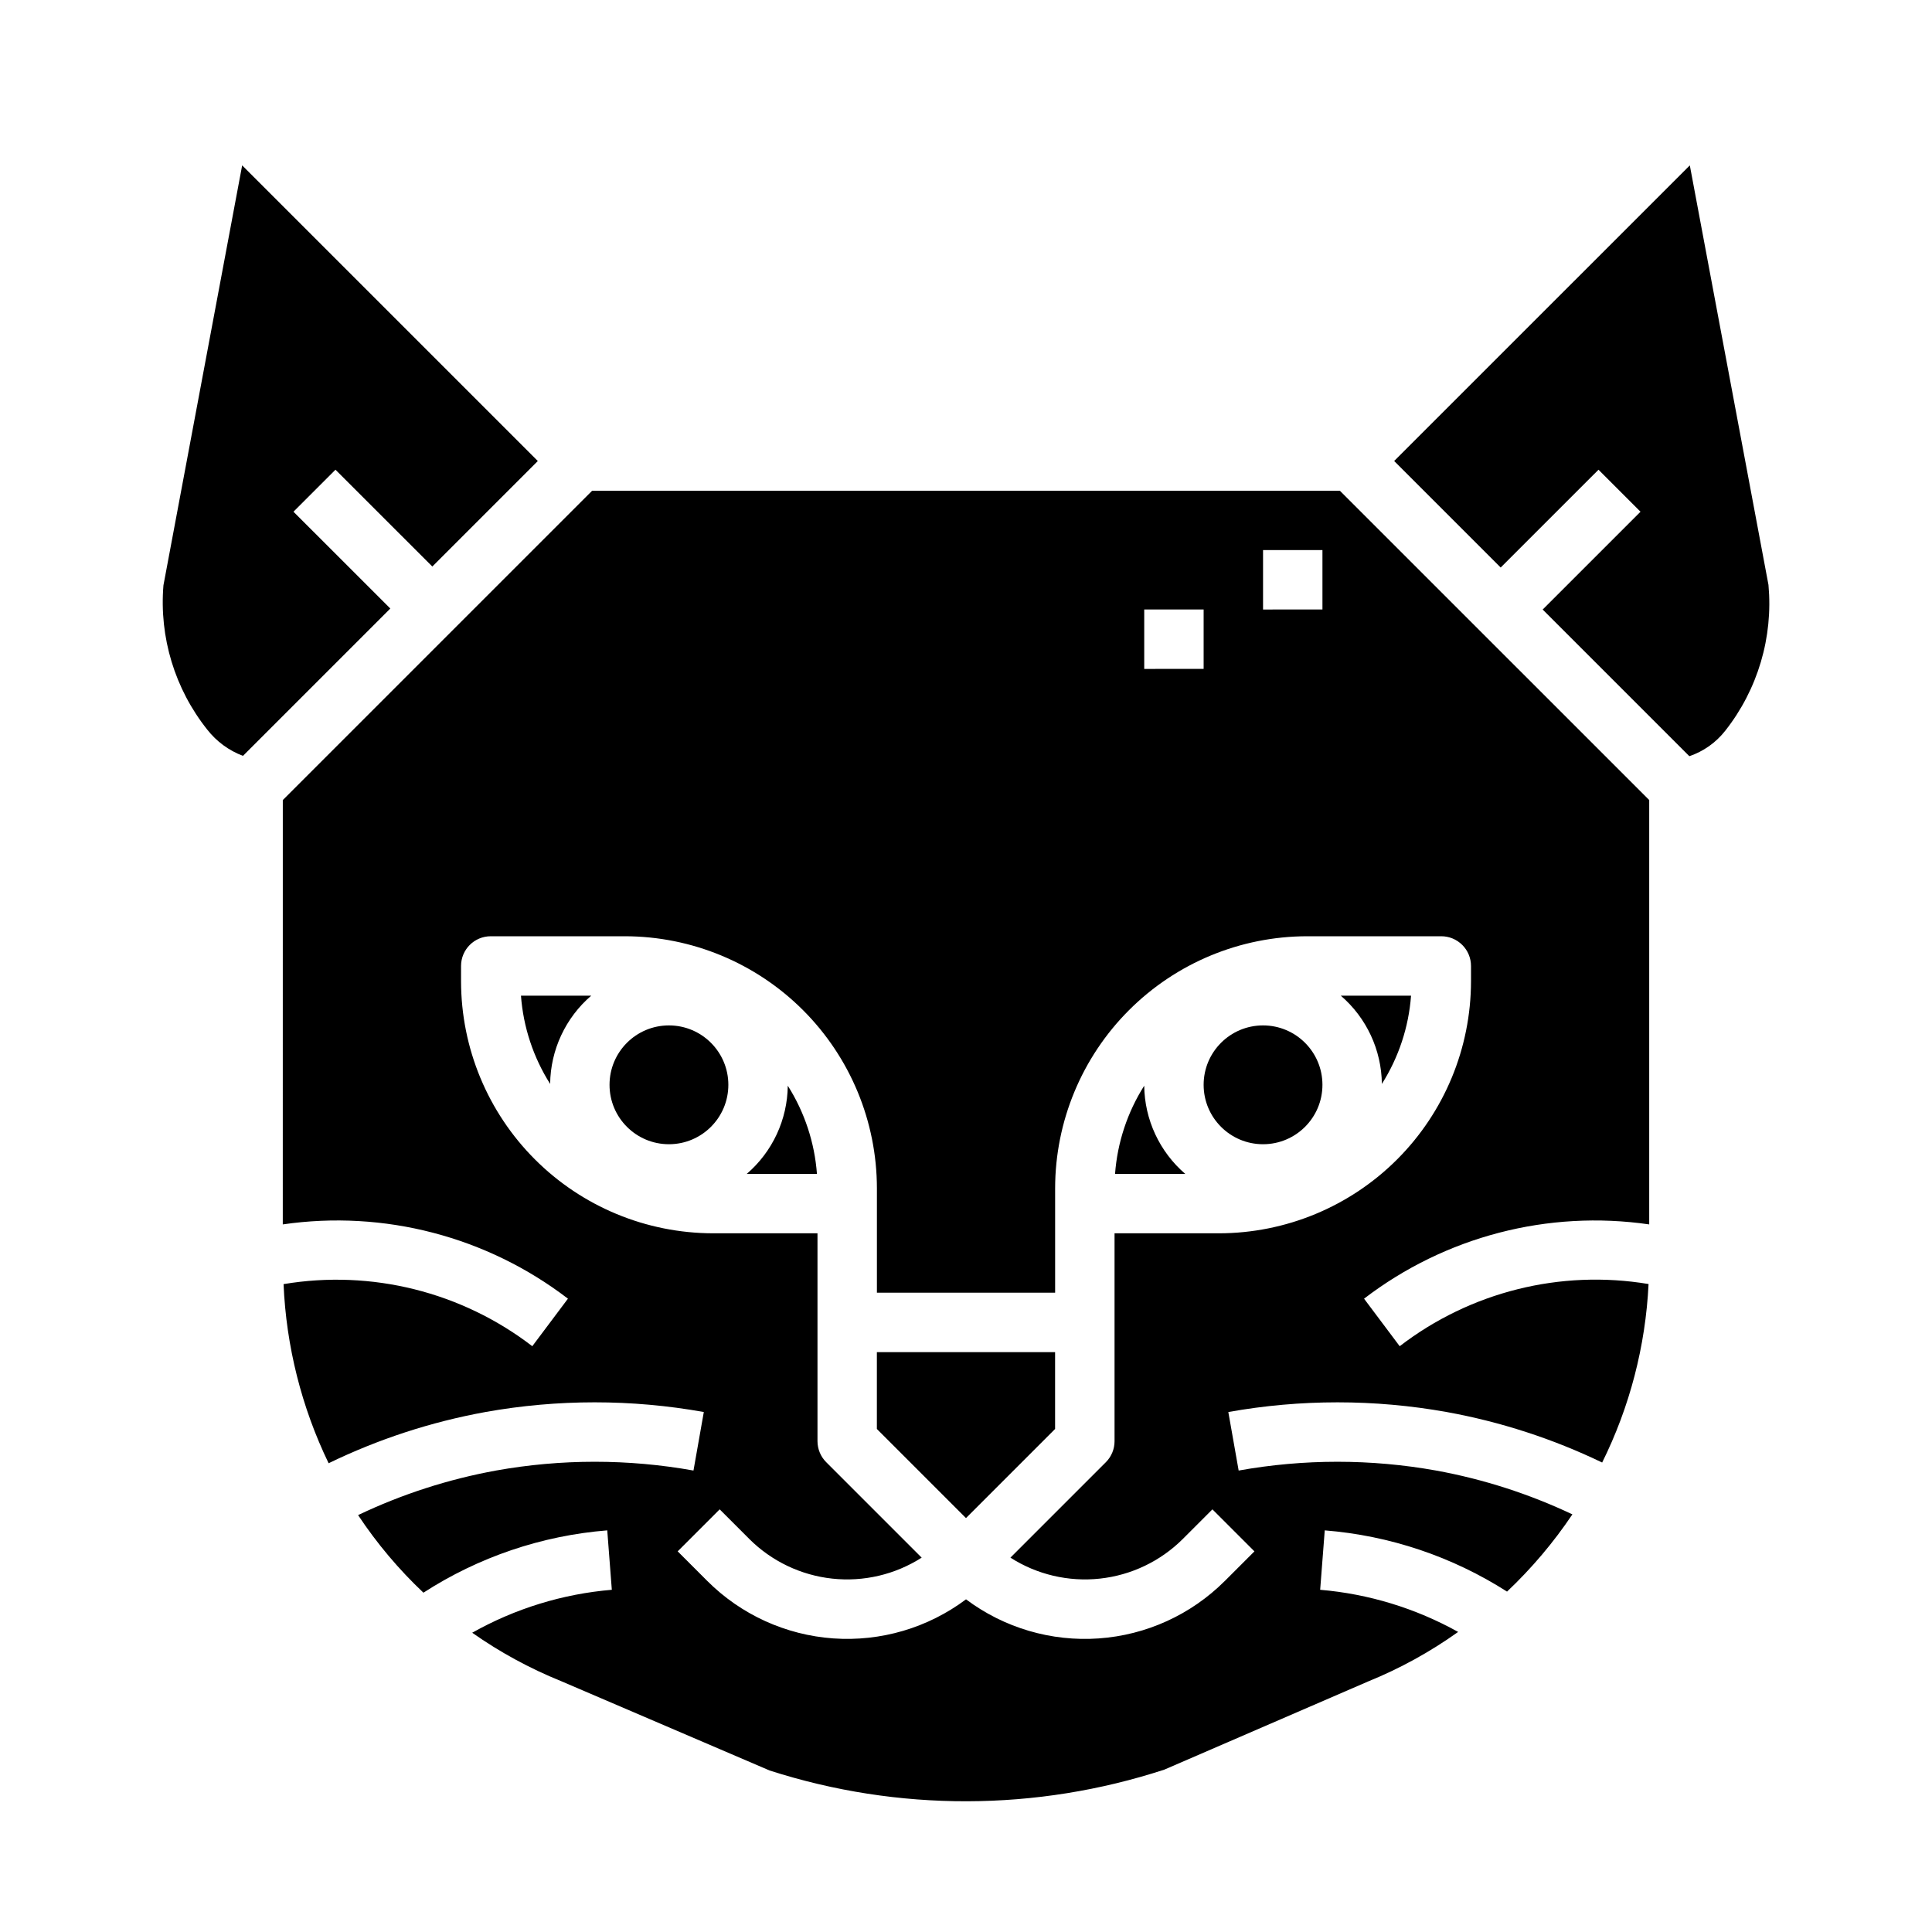 <?xml version="1.0" encoding="UTF-8"?>
<!-- Uploaded to: SVG Repo, www.svgrepo.com, Generator: SVG Repo Mixer Tools -->
<svg fill="#000000" width="800px" height="800px" version="1.1" viewBox="144 144 512 512" xmlns="http://www.w3.org/2000/svg">
 <g>
  <path d="m423.61 522.69v-20.355h-47.23v20.355l23.617 23.617z"/>
  <path d="m208.39 344.31 39.047-39.047-25.664-25.652 11.133-11.133 25.664 25.656 27.957-27.961-78.352-78.344-20.859 111.28c-1.145 13.781 3.019 27.48 11.641 38.289 2.453 3.125 5.715 5.516 9.434 6.914z"/>
  <path d="m352.77 431.72c-0.098 8.996-4.059 17.512-10.879 23.379h18.609c-0.617-8.309-3.273-16.34-7.731-23.379z"/>
  <path d="m300.67 407.87h-18.609c0.617 8.309 3.273 16.34 7.731 23.379 0.098-8.996 4.062-17.512 10.879-23.379z"/>
  <path d="m337.02 431.49c0 8.695-7.051 15.742-15.746 15.742-8.695 0-15.742-7.047-15.742-15.742 0-8.695 7.047-15.746 15.742-15.746 8.695 0 15.746 7.051 15.746 15.746"/>
  <path d="m494.46 431.49c0 8.695-7.047 15.742-15.742 15.742s-15.742-7.047-15.742-15.742c0-8.695 7.047-15.746 15.742-15.746s15.742 7.051 15.742 15.746"/>
  <path d="m218.94 468.48c26.812-3.894 54.062 3.203 75.57 19.68l-9.445 12.598c-18.738-14.395-42.617-20.355-65.918-16.453 0.703 16.469 4.766 32.625 11.941 47.469 13.172-6.391 27.152-10.957 41.555-13.574 19.141-3.426 38.734-3.426 57.875 0l-2.738 15.508c-17.309-3.102-35.027-3.102-52.332 0-12.652 2.305-24.945 6.273-36.551 11.809 4.969 7.492 10.777 14.391 17.316 20.562 14.621-9.449 31.359-15.125 48.715-16.516l1.211 15.746c-13.008 1.094-25.625 4.977-37 11.383 7.34 5.16 15.246 9.465 23.562 12.828l55.254 23.68c34.027 10.953 70.641 10.871 104.62-0.234l54.012-23.371c8.43-3.426 16.43-7.828 23.836-13.117-11.258-6.269-23.723-10.078-36.566-11.168l1.215-15.746c17.188 1.371 33.777 6.941 48.309 16.227 6.516-6.16 12.324-13.023 17.32-20.469-11.48-5.43-23.617-9.336-36.109-11.613-17.309-3.102-35.027-3.102-52.336 0l-2.738-15.508c19.141-3.426 38.738-3.426 57.875 0 14.273 2.59 28.129 7.09 41.195 13.383 7.316-14.75 11.5-30.855 12.297-47.301-23.32-3.906-47.211 2.062-65.953 16.477l-9.445-12.598c21.508-16.477 48.758-23.574 75.57-19.68v-112.46l-81.98-81.977h-198.15l-81.98 81.977zm259.78-178.7h15.742v15.742l-15.742 0.004zm-31.488 15.742h15.742v15.742l-15.742 0.004zm-181.05 94.469c0-4.348 3.523-7.875 7.871-7.875h35.559c17.703 0.023 34.676 7.066 47.195 19.582 12.52 12.52 19.562 29.492 19.582 47.199v27.684h47.23v-27.684c0.023-17.707 7.062-34.68 19.582-47.199 12.52-12.516 29.492-19.559 47.199-19.582h35.555c2.09 0 4.09 0.832 5.566 2.309 1.477 1.477 2.309 3.477 2.309 5.566v4.07-0.004c-0.023 17.707-7.062 34.68-19.582 47.199-12.52 12.52-29.492 19.559-47.199 19.582h-27.684v55.105-0.004c0 2.09-0.832 4.09-2.309 5.566l-25.285 25.285c7.039 4.496 15.395 6.457 23.695 5.559 8.301-0.895 16.051-4.594 21.965-10.484l7.871-7.871 11.133 11.133-7.871 7.871-0.004-0.004c-8.934 8.918-20.781 14.316-33.375 15.203-12.59 0.891-25.082-2.789-35.18-10.359-10.102 7.566-22.586 11.242-35.176 10.355-12.586-0.891-24.434-6.285-33.367-15.199l-7.871-7.871 11.133-11.133 7.871 7.871-0.004 0.004c5.918 5.891 13.664 9.59 21.965 10.484 8.301 0.898 16.66-1.062 23.695-5.559l-25.285-25.285c-1.484-1.473-2.316-3.477-2.324-5.566v-55.102h-27.684c-17.703-0.023-34.68-7.062-47.195-19.582-12.52-12.52-19.562-29.492-19.582-47.199z"/>
  <path d="m447.23 431.72c-4.457 7.039-7.113 15.07-7.731 23.379h18.609c-6.816-5.867-10.781-14.383-10.879-23.379z"/>
  <path d="m567.62 268.48 11.133 11.133-25.926 25.922 38.863 38.863h0.004c3.762-1.273 7.066-3.621 9.516-6.746 8.621-10.941 12.719-24.773 11.453-38.645l-20.844-111.18-78.352 78.344 28.23 28.227z"/>
  <path d="m517.94 407.87h-18.609c6.816 5.867 10.781 14.383 10.879 23.379 4.457-7.039 7.113-15.07 7.731-23.379z"/>
 </g>
</svg>